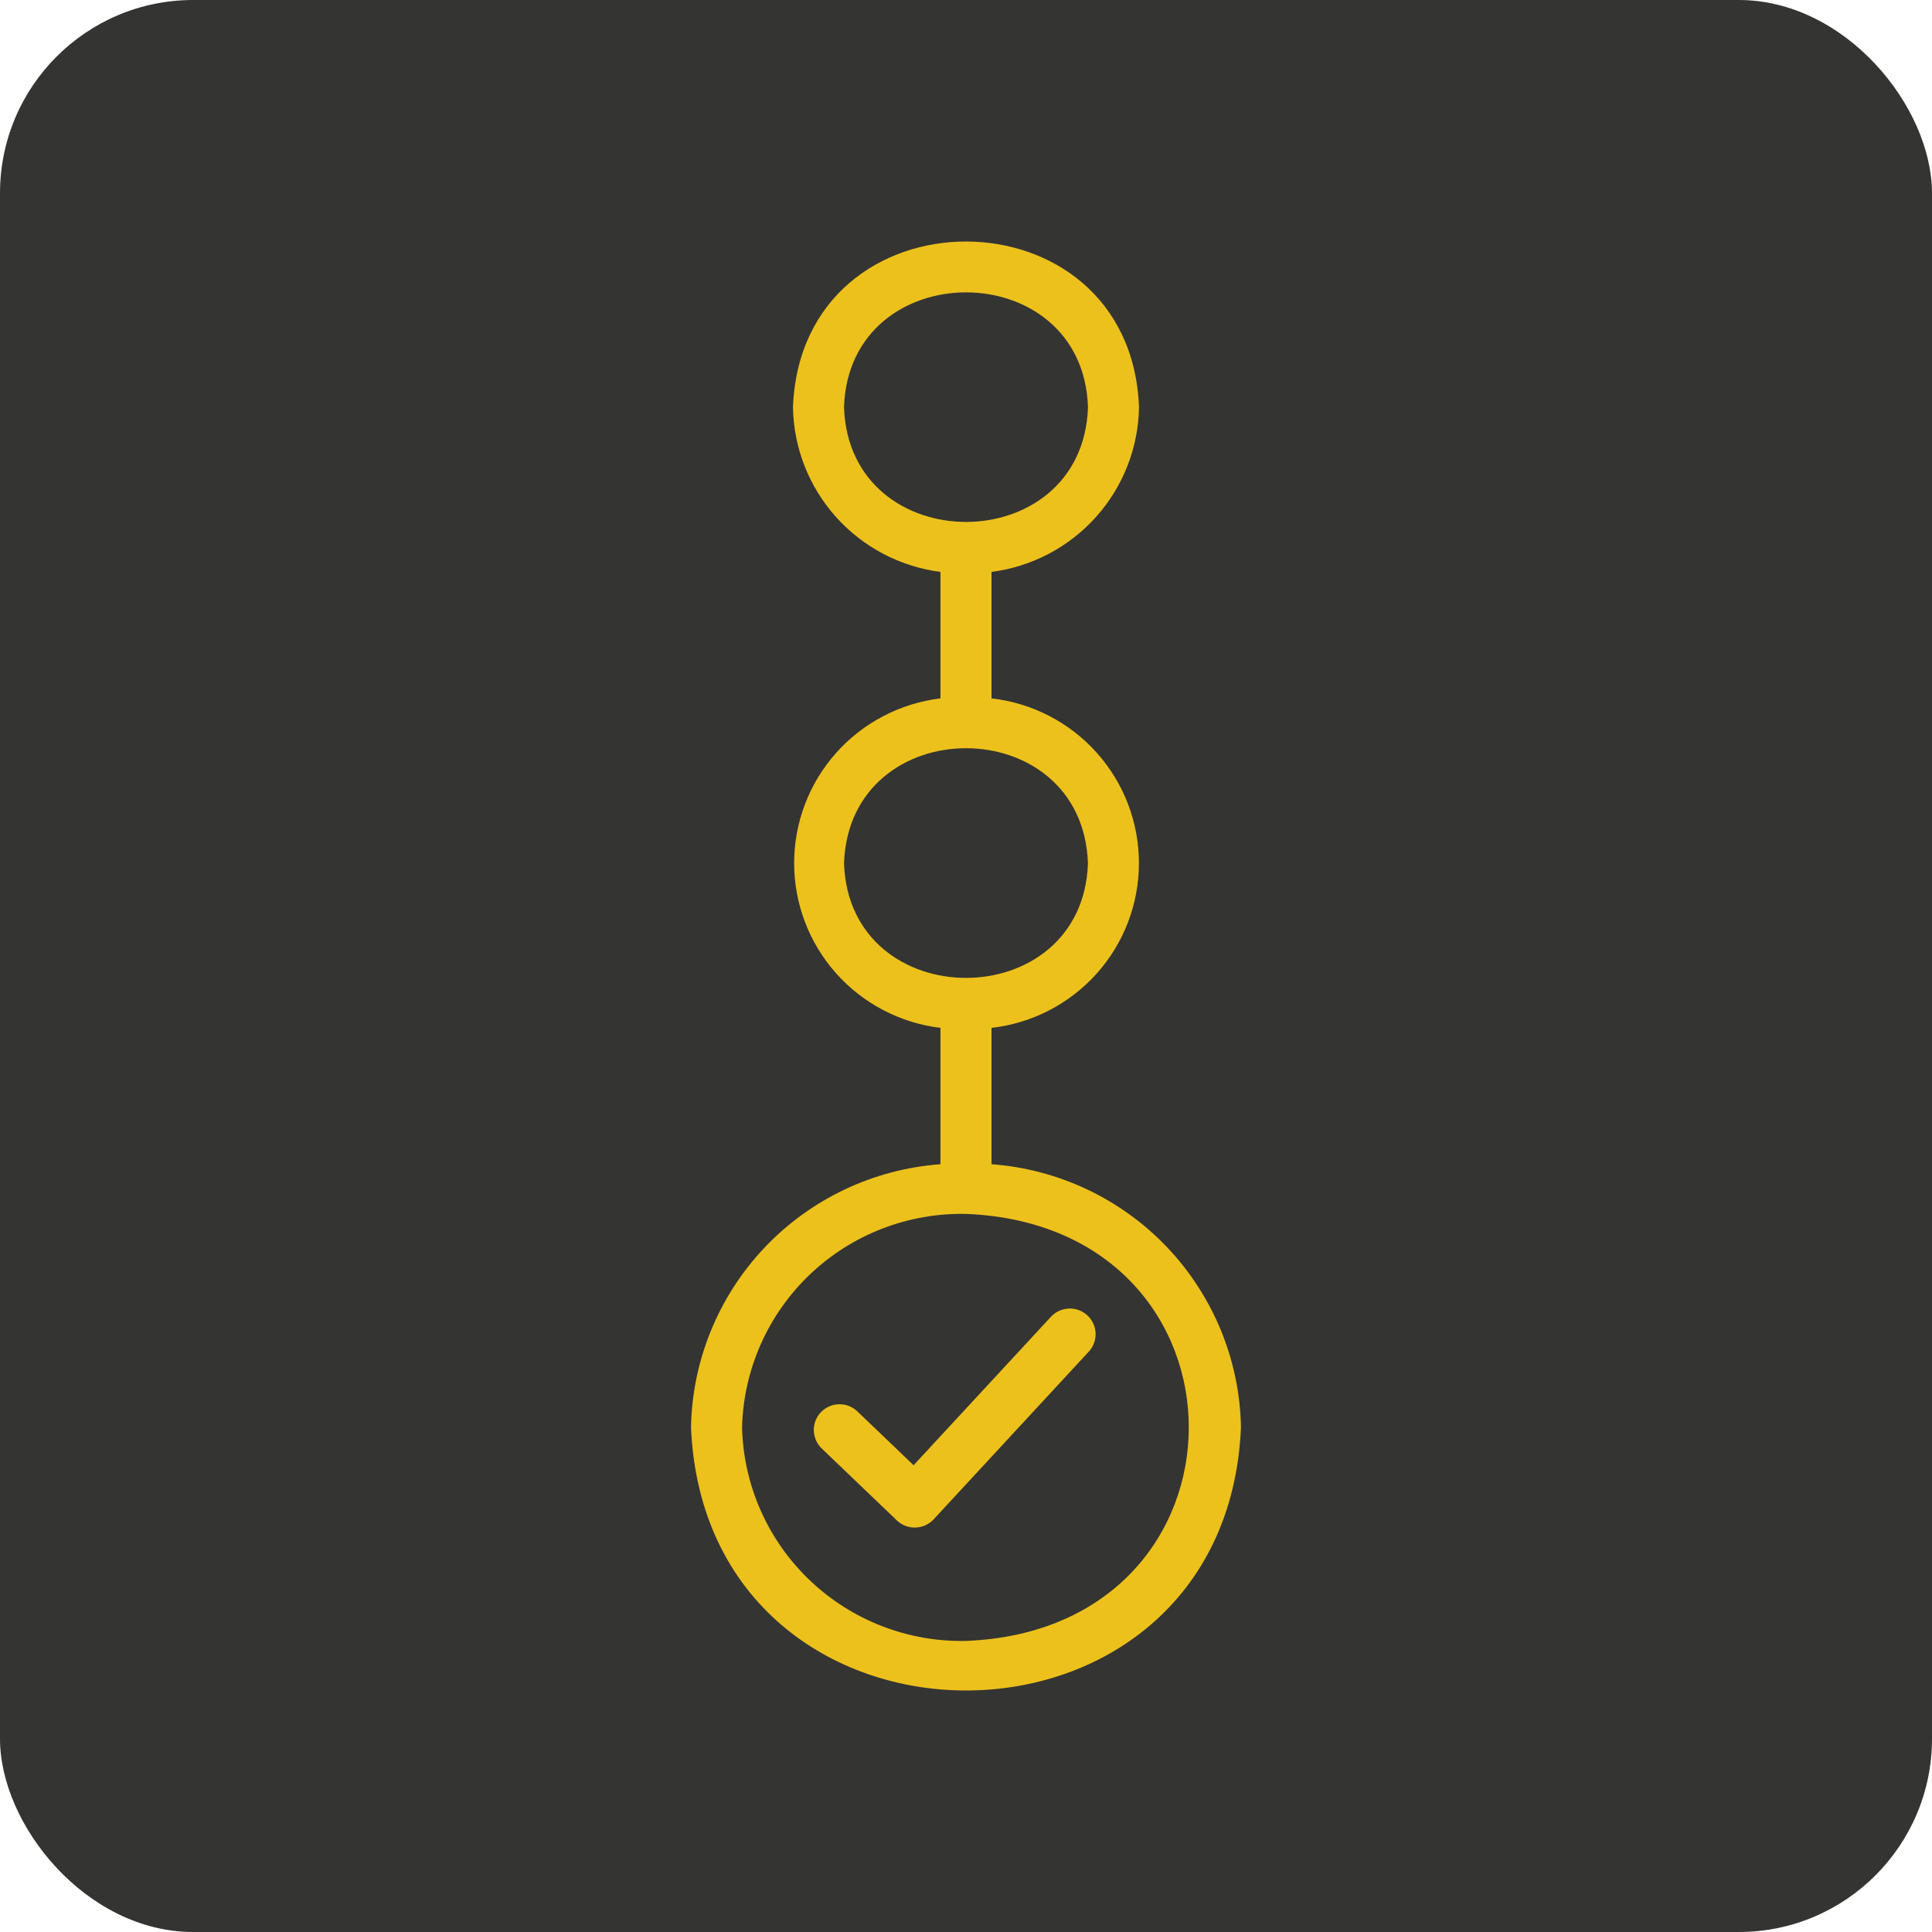 <svg width="80" height="80" viewBox="0 0 80 80" fill="none" xmlns="http://www.w3.org/2000/svg">
<rect width="80" height="80" rx="8" fill="#343433"/>
<g clip-path="url(#clip0_117_709)">
<path d="M51.386 59.105C51.336 56.331 50.249 53.676 48.339 51.659C46.428 49.643 43.831 48.412 41.057 48.208V42.562C42.736 42.371 44.287 41.57 45.413 40.312C46.538 39.054 47.161 37.427 47.161 35.74C47.161 34.054 46.538 32.426 45.413 31.168C44.287 29.91 42.736 29.109 41.057 28.918V23.681C42.727 23.466 44.263 22.658 45.384 21.405C46.506 20.153 47.138 18.539 47.164 16.86C46.813 7.723 33.194 7.705 32.835 16.86C32.862 18.539 33.493 20.153 34.615 21.405C35.736 22.658 37.273 23.466 38.942 23.681V28.918C37.271 29.121 35.733 29.926 34.616 31.183C33.5 32.44 32.884 34.061 32.884 35.74C32.884 37.419 33.5 39.04 34.616 40.297C35.733 41.554 37.271 42.36 38.942 42.562V48.208C36.169 48.412 33.571 49.643 31.66 51.659C29.75 53.676 28.663 56.331 28.613 59.105C29.236 73.622 50.755 73.64 51.386 59.105ZM34.949 16.86C35.16 10.521 44.844 10.523 45.051 16.86C44.842 23.197 35.16 23.195 34.949 16.86ZM34.949 35.741C35.182 29.394 44.821 29.397 45.05 35.741C44.842 42.076 35.16 42.077 34.949 35.741ZM30.727 59.105C30.787 56.703 31.8 54.423 33.544 52.765C35.288 51.108 37.62 50.209 40.028 50.266C52.31 50.79 52.281 67.461 39.999 67.947C37.596 67.997 35.27 67.095 33.532 65.438C31.794 63.781 30.785 61.503 30.727 59.105Z" fill="#EDC11C"/>
<path d="M43.517 54.525L37.83 60.672L35.502 58.443C35.401 58.346 35.282 58.27 35.151 58.219C35.021 58.168 34.882 58.144 34.742 58.147C34.459 58.153 34.19 58.27 33.994 58.474C33.799 58.678 33.692 58.951 33.698 59.233C33.704 59.515 33.822 59.783 34.026 59.979L37.139 62.959C37.241 63.056 37.362 63.132 37.495 63.183C37.627 63.233 37.768 63.257 37.909 63.252C38.051 63.248 38.19 63.216 38.319 63.158C38.448 63.099 38.564 63.016 38.66 62.913L45.084 55.968C45.276 55.761 45.377 55.486 45.366 55.204C45.355 54.922 45.232 54.656 45.024 54.465C44.921 54.37 44.8 54.297 44.669 54.248C44.537 54.2 44.398 54.178 44.258 54.184C43.975 54.195 43.709 54.318 43.517 54.525Z" fill="#EDC11C"/>
</g>
<defs>
<clipPath id="clip0_117_709">
<rect width="60" height="60" fill="white" transform="translate(10 10)"/>
</clipPath>
</defs>
</svg>
